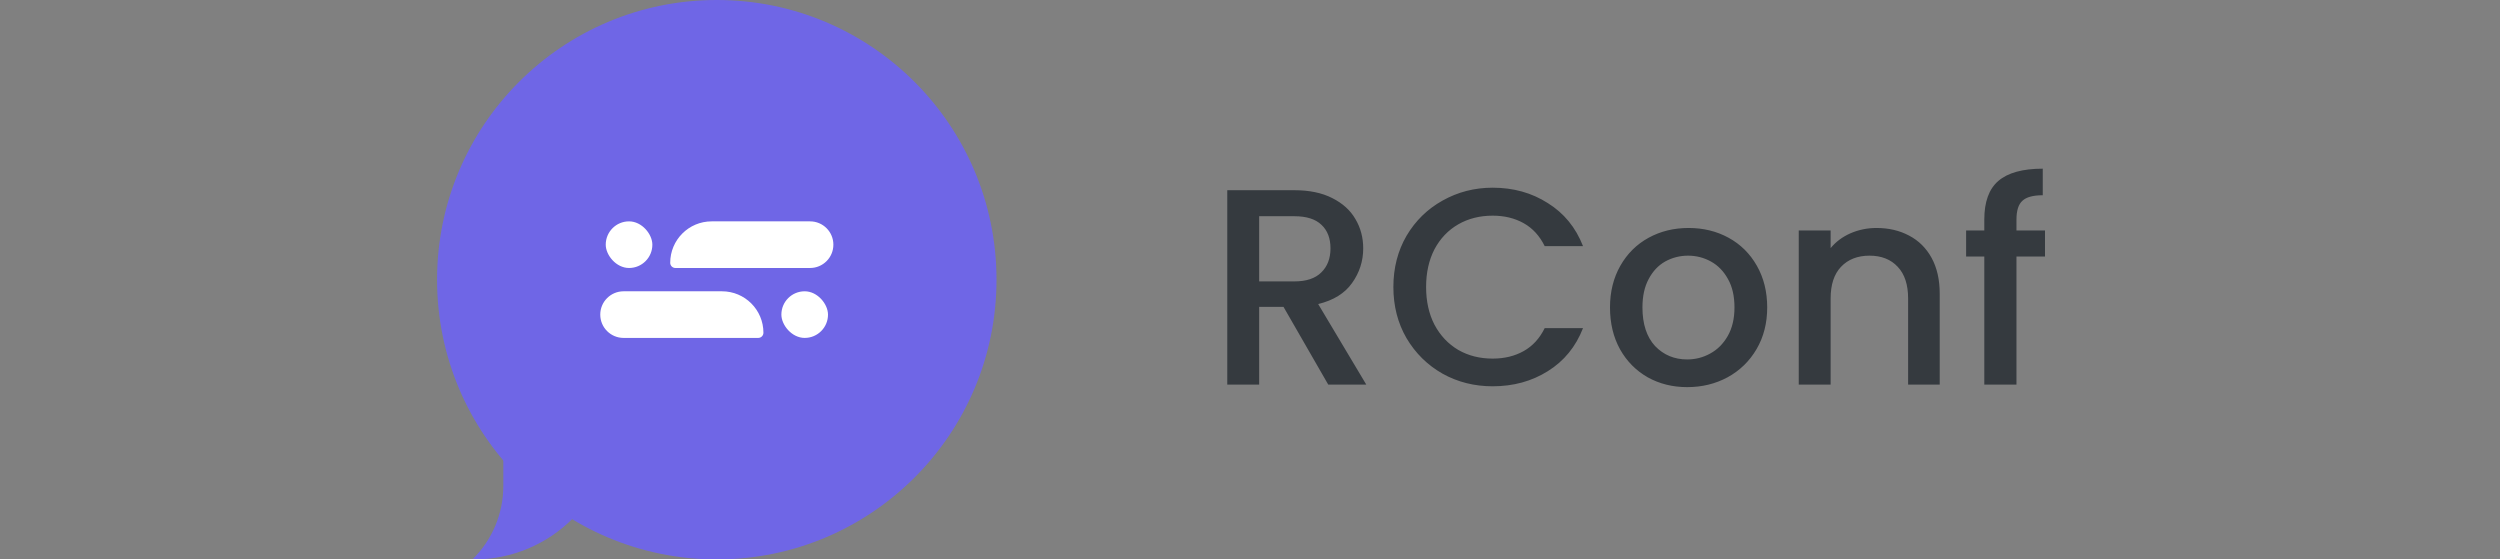 <?xml version="1.0" encoding="UTF-8"?> <svg xmlns="http://www.w3.org/2000/svg" width="143" height="32" viewBox="0 0 143 32" fill="none"><rect x="0" y="0" width="143" height="32" fill="#808080" stroke="none"/><path d="M27.021 32H27.105C28.176 32.002 29.235 31.788 30.221 31.371C31.172 30.97 32.035 30.387 32.764 29.657C33.494 28.928 34.075 28.066 34.477 27.116C34.894 26.13 35.108 25.07 35.105 24H28.79V27.79C28.791 28.574 28.635 29.35 28.331 30.073C28.027 30.797 27.582 31.452 27.021 32Z" fill="#6F66E6"></path><path d="M57 16C57 7.163 49.837 0 41 0C32.163 0 25 7.163 25 16C25 24.837 32.163 32 41 32C49.837 32 57 24.837 57 16Z" fill="#6F66E6"></path><path d="M38.336 15.033C38.336 13.723 39.397 12.662 40.706 12.662H46.336C47.072 12.662 47.669 13.259 47.669 13.995V13.995C47.669 14.732 47.072 15.329 46.336 15.329H38.632C38.469 15.329 38.336 15.196 38.336 15.033V15.033Z" fill="white"></path><rect x="34.648" y="12.662" width="2.667" height="2.667" rx="1.333" fill="white"></rect><path d="M43.668 19.032C43.668 17.723 42.607 16.662 41.298 16.662H35.668C34.932 16.662 34.335 17.259 34.335 17.995V17.995C34.335 18.732 34.932 19.329 35.668 19.329H43.372C43.535 19.329 43.668 19.196 43.668 19.032V19.032Z" fill="white"></path><rect x="44.695" y="16.662" width="2.667" height="2.667" rx="1.333" fill="white"></rect><path d="M75.976 22L73.416 17.552H72.024V22H70.2V10.88H74.04C74.893 10.88 75.613 11.029 76.2 11.328C76.797 11.627 77.24 12.027 77.528 12.528C77.827 13.029 77.976 13.589 77.976 14.208C77.976 14.933 77.763 15.595 77.336 16.192C76.92 16.779 76.275 17.179 75.4 17.392L78.152 22H75.976ZM72.024 16.096H74.04C74.723 16.096 75.235 15.925 75.576 15.584C75.928 15.243 76.104 14.784 76.104 14.208C76.104 13.632 75.933 13.184 75.592 12.864C75.251 12.533 74.733 12.368 74.04 12.368H72.024V16.096ZM79.701 16.416C79.701 15.328 79.952 14.352 80.453 13.488C80.965 12.624 81.653 11.952 82.517 11.472C83.392 10.981 84.347 10.736 85.381 10.736C86.565 10.736 87.616 11.029 88.533 11.616C89.461 12.192 90.133 13.013 90.549 14.08H88.357C88.069 13.493 87.669 13.056 87.157 12.768C86.645 12.48 86.053 12.336 85.381 12.336C84.645 12.336 83.989 12.501 83.413 12.832C82.837 13.163 82.384 13.637 82.053 14.256C81.733 14.875 81.573 15.595 81.573 16.416C81.573 17.237 81.733 17.957 82.053 18.576C82.384 19.195 82.837 19.675 83.413 20.016C83.989 20.347 84.645 20.512 85.381 20.512C86.053 20.512 86.645 20.368 87.157 20.08C87.669 19.792 88.069 19.355 88.357 18.768H90.549C90.133 19.835 89.461 20.656 88.533 21.232C87.616 21.808 86.565 22.096 85.381 22.096C84.336 22.096 83.381 21.856 82.517 21.376C81.653 20.885 80.965 20.208 80.453 19.344C79.952 18.48 79.701 17.504 79.701 16.416ZM96.508 22.144C95.676 22.144 94.924 21.957 94.252 21.584C93.58 21.2 93.052 20.667 92.668 19.984C92.284 19.291 92.092 18.491 92.092 17.584C92.092 16.688 92.29 15.893 92.684 15.2C93.079 14.507 93.618 13.973 94.3 13.6C94.983 13.227 95.746 13.04 96.588 13.04C97.431 13.04 98.194 13.227 98.876 13.6C99.559 13.973 100.098 14.507 100.492 15.2C100.887 15.893 101.084 16.688 101.084 17.584C101.084 18.48 100.882 19.275 100.476 19.968C100.071 20.661 99.516 21.2 98.812 21.584C98.119 21.957 97.351 22.144 96.508 22.144ZM96.508 20.56C96.978 20.56 97.415 20.448 97.82 20.224C98.236 20 98.572 19.664 98.828 19.216C99.084 18.768 99.212 18.224 99.212 17.584C99.212 16.944 99.09 16.405 98.844 15.968C98.599 15.52 98.274 15.184 97.868 14.96C97.463 14.736 97.026 14.624 96.556 14.624C96.087 14.624 95.65 14.736 95.244 14.96C94.85 15.184 94.535 15.52 94.3 15.968C94.066 16.405 93.948 16.944 93.948 17.584C93.948 18.533 94.188 19.269 94.668 19.792C95.159 20.304 95.772 20.56 96.508 20.56ZM107.336 13.04C108.029 13.04 108.648 13.184 109.192 13.472C109.746 13.76 110.178 14.187 110.488 14.752C110.797 15.317 110.952 16 110.952 16.8V22H109.144V17.072C109.144 16.283 108.946 15.68 108.552 15.264C108.157 14.837 107.618 14.624 106.936 14.624C106.253 14.624 105.709 14.837 105.304 15.264C104.909 15.68 104.712 16.283 104.712 17.072V22H102.888V13.184H104.712V14.192C105.01 13.829 105.389 13.547 105.848 13.344C106.317 13.141 106.813 13.04 107.336 13.04ZM116.974 14.672H115.342V22H113.502V14.672H112.462V13.184H113.502V12.56C113.502 11.547 113.769 10.811 114.302 10.352C114.846 9.883 115.694 9.648 116.846 9.648V11.168C116.291 11.168 115.902 11.275 115.678 11.488C115.454 11.691 115.342 12.048 115.342 12.56V13.184H116.974V14.672Z" fill="#353A3F"></path></svg> 